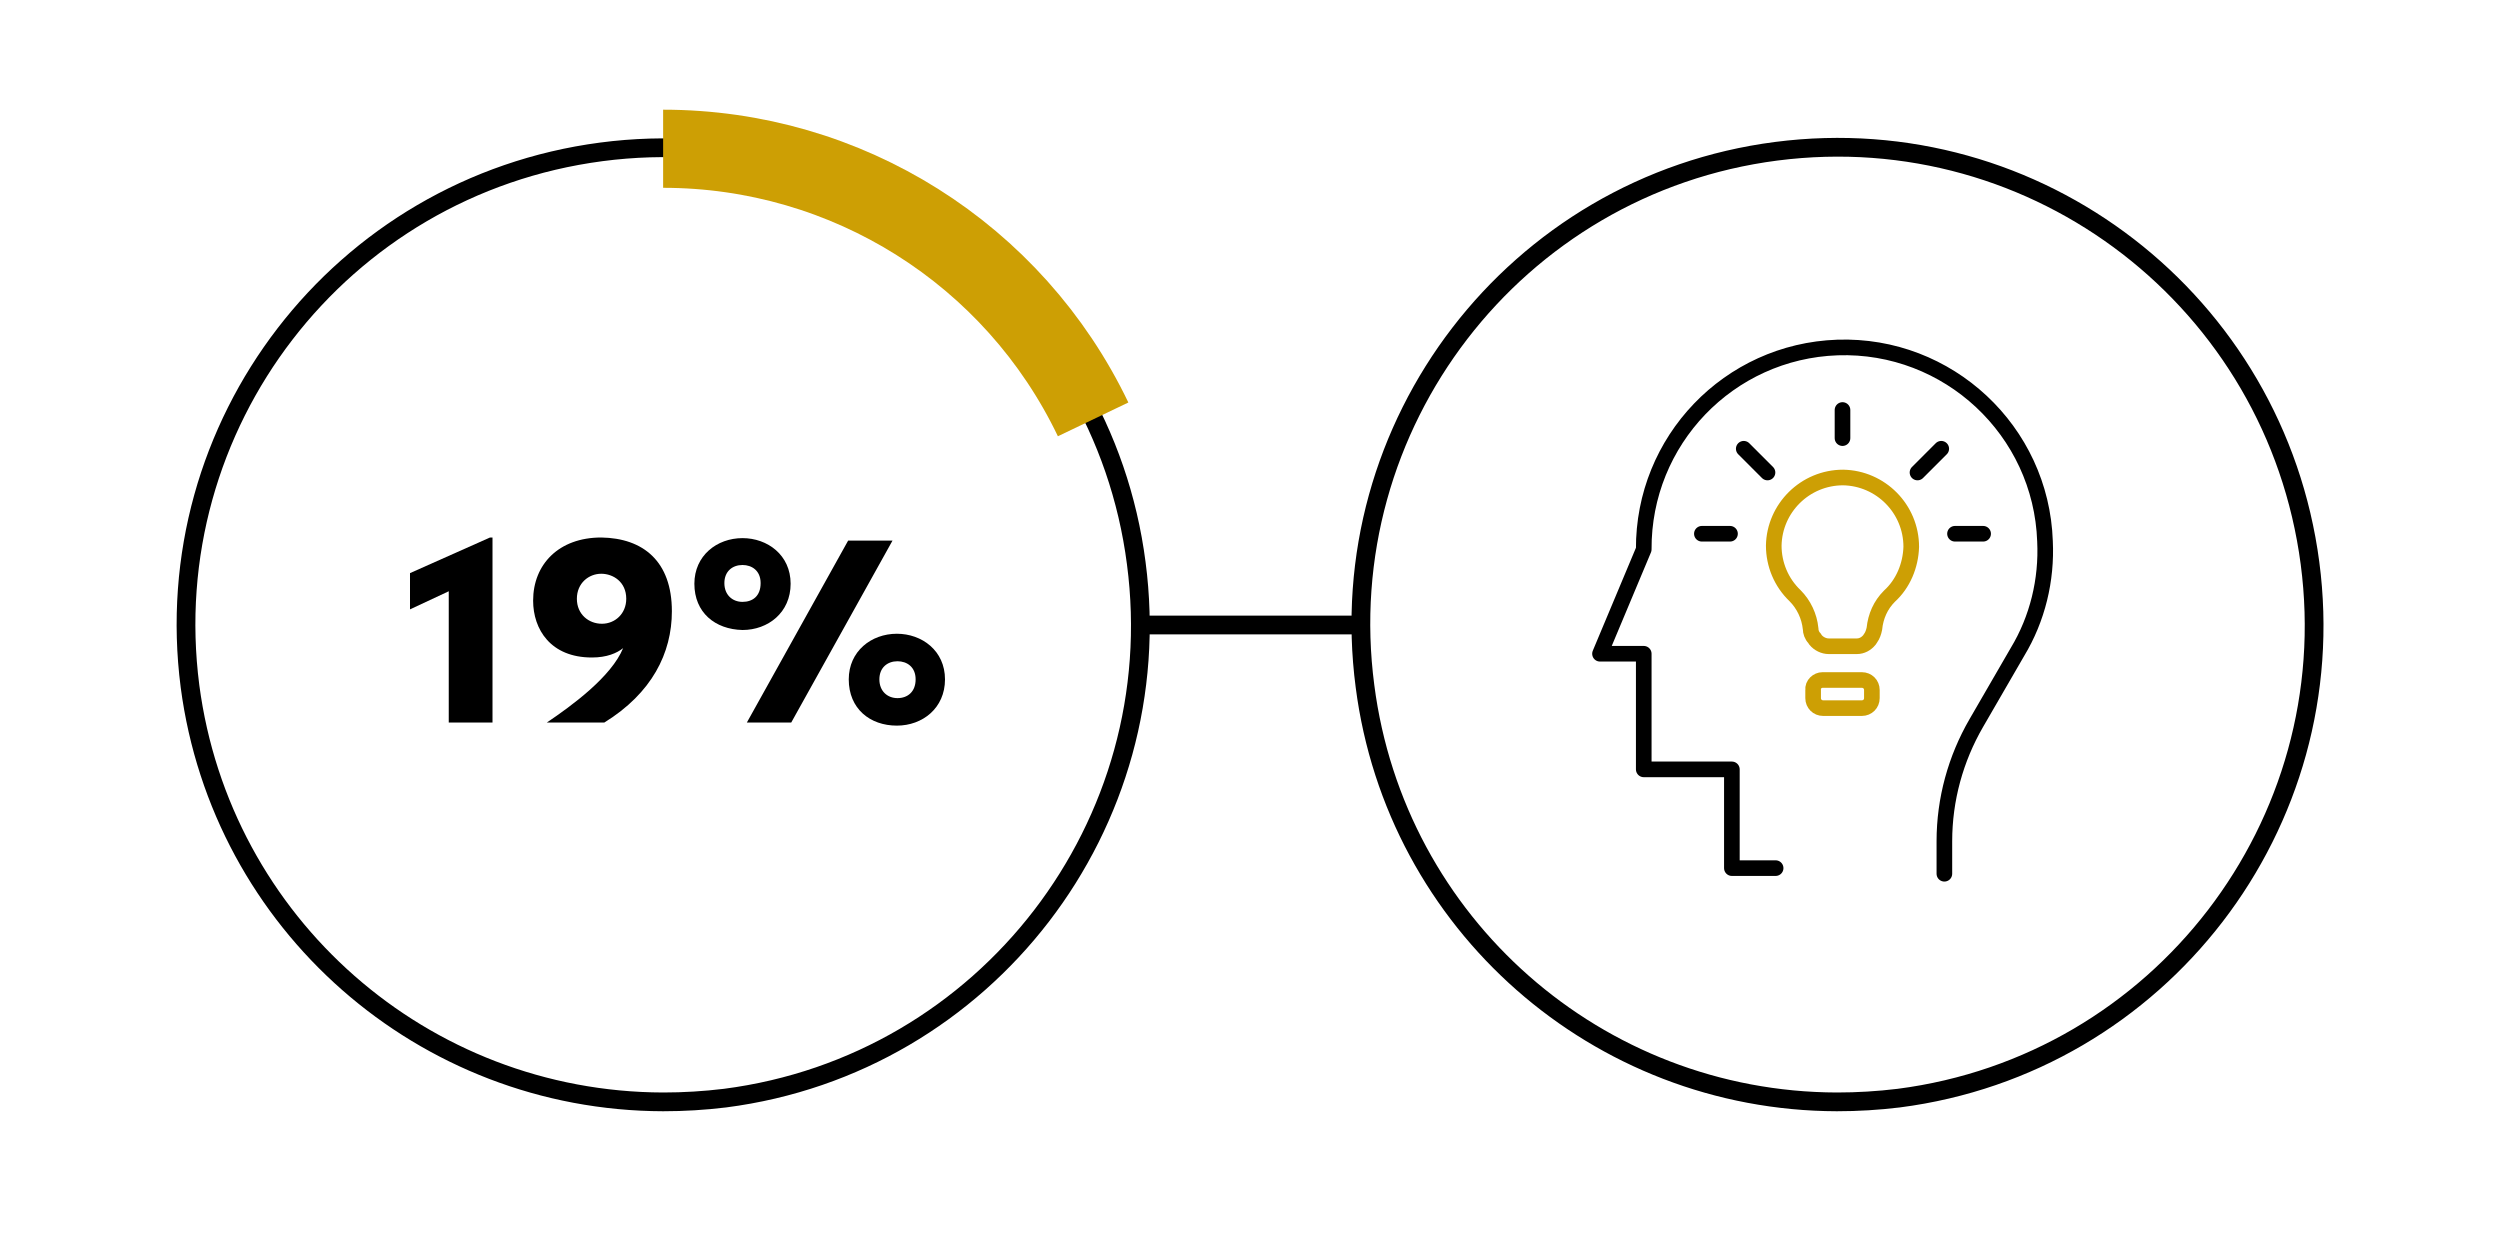 <?xml version="1.0" encoding="utf-8"?>
<!-- Generator: Adobe Illustrator 24.3.0, SVG Export Plug-In . SVG Version: 6.00 Build 0)  -->
<svg version="1.1" id="Layer_1" xmlns="http://www.w3.org/2000/svg" xmlns:xlink="http://www.w3.org/1999/xlink" x="0px" y="0px"
	 viewBox="0 0 400 200" style="enable-background:new 0 0 400 200;" xml:space="preserve">
<style type="text/css">
	.st0{fill:none;stroke:#000000;stroke-width:3;}
	.st1{enable-background:new    ;}
	.st2{fill:none;stroke:#CD9F04;stroke-width:12.5;}
	.st3{fill:none;stroke:#000000;stroke-width:2.5;stroke-linecap:round;stroke-linejoin:round;}
	.st4{fill:none;stroke:#CD9F04;stroke-width:2.5;stroke-miterlimit:10;}
</style>
<line class="st0" x1="216.6" y1="100" x2="183.4" y2="100"/>
<g class="st1">
	<path d="M71.8,94.6l-6.2,2.9v-5.8l12.8-5.7h0.4v29.6h-7V94.6z"/>
	<path d="M107.5,97.8c0,6.7-3.2,13.1-10.8,17.8h-9.2c4-2.7,10.3-7.3,12.2-11.9c-1,0.8-2.6,1.5-5,1.5c-6.6,0-9.4-4.5-9.4-9.1
		c0-5.8,4.1-10.1,10.9-10.1C102.9,86.1,107.5,89.8,107.5,97.8z M100.2,95.8c0-2.7-2.1-4-4-4c-2,0-3.9,1.5-3.9,4s1.9,4,4,4
		S100.2,98.2,100.2,95.8z"/>
	<path d="M111.1,93.4c0-4.5,3.6-7.3,7.7-7.3c4,0,7.7,2.7,7.7,7.3c0,4.6-3.6,7.4-7.7,7.4C114.4,100.7,111.1,98,111.1,93.4z
		 M121.7,93.3c0-2-1.4-2.9-2.9-2.9c-1.6,0-2.9,1-2.9,2.9c0,1.9,1.3,3,2.9,3S121.7,95.4,121.7,93.3z M135.7,86.5h7.1l-16.2,29.1h-7.1
		L135.7,86.5z M135.8,108.7c0-4.5,3.6-7.3,7.7-7.3c4,0,7.7,2.7,7.7,7.3c0,4.6-3.6,7.4-7.7,7.4C139.2,116.1,135.8,113.4,135.8,108.7z
		 M146.5,108.7c0-2-1.4-2.9-2.9-2.9c-1.6,0-2.9,1-2.9,2.9c0,1.9,1.3,3,2.9,3S146.5,110.7,146.5,108.7z"/>
</g>
<path class="st0" d="M106.1,176.3c3.3,0,6.6-0.2,9.9-0.6c41.8-5.4,71.3-43.8,65.8-85.6c-5.4-41.8-43.8-71.3-85.6-65.8
	S25,68,30.4,109.8C35.4,147.8,67.7,176.2,106.1,176.3z"/>
<path class="st0" d="M293.9,176.3c3.3,0,6.6-0.2,9.9-0.6c41.8-5.4,71.3-43.8,65.8-85.6S326,18.8,284.2,24.2s-71.3,43.8-65.8,85.6
	C223.3,147.8,255.6,176.2,293.9,176.3z"/>
<path class="st2" d="M174.9,67.1c-12.7-26.5-39.4-43.3-68.8-43.3"/>
<path class="st3" d="M311.1,139.8v-5.2c0-6.7,1.8-13.2,5.1-18.9l6.6-11.4c3.2-5.3,4.7-11.5,4.4-17.7c-0.6-17.7-15.5-31.6-33.2-31
	c-17.4,0.6-31.1,14.9-31,32.3l-7,16.7h7v18.5h14.1v15.8h7"/>
<path class="st4" d="M291.6,108.8h6.3c0.9,0,1.6,0.7,1.6,1.6v1.3c0,0.9-0.7,1.6-1.6,1.6h-6.2c-0.9,0-1.6-0.7-1.6-1.6v-1.3
	C290,109.5,290.8,108.8,291.6,108.8z"/>
<path class="st3" d="M310.6,71.8l-3.8,3.8 M279,71.8l3.8,3.8 M317.3,85.4h-4.5 M276.8,85.4h-4.5 M294.8,70.1v-4.5"/>
<path class="st4" d="M305.8,87.5c0-6.1-4.9-11-10.9-11.1c-6.1,0-11,4.9-11.1,10.9c0,3,1.2,5.9,3.4,8c1.4,1.4,2.3,3.3,2.5,5.3
	c0,0.5,0.2,1.1,0.6,1.5l0.2,0.3c0.5,0.6,1.3,1,2.1,1h4.5c0.8,0,1.5-0.4,2-1l0.2-0.3c0.3-0.4,0.5-1,0.6-1.5c0.2-2,1-3.8,2.4-5.2
	C304.5,93.4,305.7,90.5,305.8,87.5z"/>
</svg>
